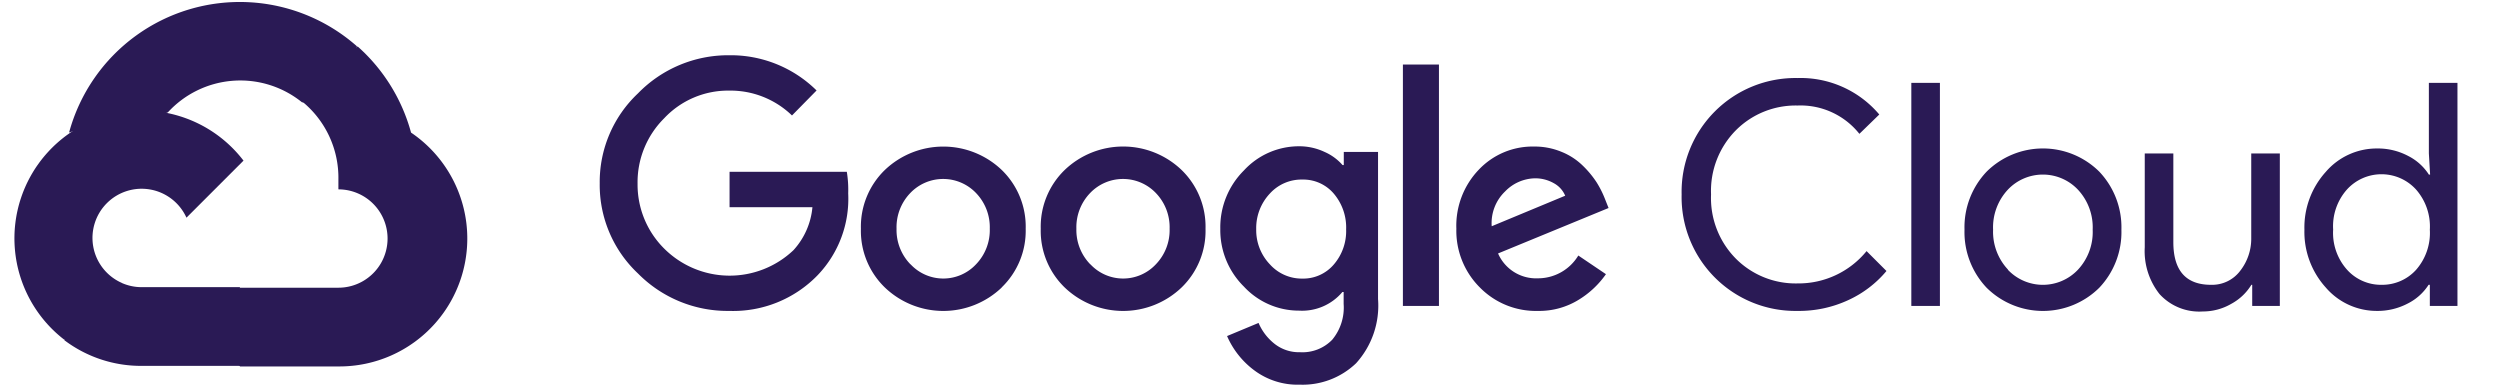 <svg xmlns="http://www.w3.org/2000/svg" viewBox="0 0 181 28"><defs><style>.cls-1{fill:#2a1a55;}.cls-2{fill:#2a1a55;}.cls-3{fill:#2a1a55;}.cls-4{fill:#2a1a55;}.cls-5{fill:#2a1a55;}</style></defs><path class="cls-1" d="M21.85,7.41l1,0,2.85-2.85.14-1.21A12.81,12.81,0,0,0,5,9.6a1.55,1.55,0,0,1,1-.06l5.7-.94s.29-.48.44-.45a7.11,7.11,0,0,1,9.73-.74Z"/><path class="cls-2" d="M29.76,9.6a12.84,12.84,0,0,0-3.87-6.24l-4,4A7.11,7.11,0,0,1,24.5,13v.71a3.56,3.56,0,1,1,0,7.12H17.38l-.71.72v4.27l.71.71H24.5A9.26,9.26,0,0,0,29.76,9.6Z"/><path class="cls-3" d="M10.25,26.49h7.12v-5.7H10.25a3.54,3.54,0,0,1-1.47-.32l-1,.31L4.91,23.63l-.25,1A9.21,9.21,0,0,0,10.25,26.49Z"/><path class="cls-4" d="M10.25,8A9.26,9.26,0,0,0,4.66,24.6l4.13-4.13a3.56,3.56,0,1,1,4.71-4.71l4.13-4.13A9.25,9.25,0,0,0,10.25,8Z"/><path class="cls-5" d="M52.79,22.51a9.11,9.11,0,0,1-6.6-2.71,8.8,8.8,0,0,1-2.77-6.52,8.81,8.81,0,0,1,2.77-6.52A9.11,9.11,0,0,1,52.79,4a8.84,8.84,0,0,1,6.33,2.55L57.34,8.36a6.41,6.41,0,0,0-4.55-1.8,6.34,6.34,0,0,0-4.7,2,6.53,6.53,0,0,0-1.93,4.75A6.53,6.53,0,0,0,48.09,18a6.71,6.71,0,0,0,9.36.11A5.32,5.32,0,0,0,58.82,15h-6V12.44h8.49A8.12,8.12,0,0,1,61.41,14a8,8,0,0,1-2.19,5.9A8.51,8.51,0,0,1,52.79,22.51Zm19.74-1.7a6.12,6.12,0,0,1-8.47,0,5.7,5.7,0,0,1-1.73-4.25,5.71,5.71,0,0,1,1.73-4.25,6.13,6.13,0,0,1,8.47,0,5.71,5.71,0,0,1,1.73,4.25A5.7,5.7,0,0,1,72.52,20.81Zm-6.6-1.67a3.24,3.24,0,0,0,4.73,0,3.56,3.56,0,0,0,1-2.58,3.57,3.57,0,0,0-1-2.59,3.29,3.29,0,0,0-4.75,0,3.57,3.57,0,0,0-1,2.59A3.56,3.56,0,0,0,65.92,19.14Zm19.62,1.67a6.12,6.12,0,0,1-8.47,0,5.7,5.7,0,0,1-1.73-4.25,5.71,5.71,0,0,1,1.73-4.25,6.12,6.12,0,0,1,8.47,0,5.71,5.71,0,0,1,1.73,4.25A5.7,5.7,0,0,1,85.55,20.81Zm-6.6-1.67a3.24,3.24,0,0,0,4.73,0,3.56,3.56,0,0,0,1-2.58,3.57,3.57,0,0,0-1-2.59,3.29,3.29,0,0,0-4.75,0,3.57,3.57,0,0,0-1,2.59A3.56,3.56,0,0,0,78.94,19.14Zm15.16,8.71a5.24,5.24,0,0,1-3.33-1.06,6.13,6.13,0,0,1-1.94-2.46l2.28-.95a3.84,3.84,0,0,0,1.13,1.49,2.85,2.85,0,0,0,1.87.63,3,3,0,0,0,2.33-.9A3.65,3.65,0,0,0,97.28,22v-.86h-.09a3.81,3.81,0,0,1-3.13,1.35,5.43,5.43,0,0,1-4-1.74,5.75,5.75,0,0,1-1.71-4.19,5.81,5.81,0,0,1,1.71-4.22,5.42,5.42,0,0,1,4-1.75A4.3,4.3,0,0,1,95.9,11a3.7,3.7,0,0,1,1.3.95h.09V11h2.48V21.65a6.21,6.21,0,0,1-1.59,4.65A5.6,5.6,0,0,1,94.11,27.85Zm.18-7.68a2.91,2.91,0,0,0,2.26-1,3.7,3.7,0,0,0,.91-2.56A3.78,3.78,0,0,0,96.55,14a2.9,2.9,0,0,0-2.26-1,3.09,3.09,0,0,0-2.34,1,3.65,3.65,0,0,0-1,2.59,3.58,3.58,0,0,0,1,2.56A3.1,3.1,0,0,0,94.29,20.17Zm9.89-15.5V22.15h-2.61V4.67Zm7.16,17.84a5.68,5.68,0,0,1-4.21-1.71,5.79,5.79,0,0,1-1.69-4.24,5.86,5.86,0,0,1,1.63-4.28,5.36,5.36,0,0,1,4-1.67,5.05,5.05,0,0,1,2,.39,4.71,4.71,0,0,1,1.53,1,7,7,0,0,1,1,1.21,7.15,7.15,0,0,1,.59,1.17l.27.68-8,3.29a3,3,0,0,0,2.88,1.8,3.41,3.41,0,0,0,2.93-1.65l2,1.35a6.59,6.59,0,0,1-1.92,1.82A5.44,5.44,0,0,1,111.34,22.51ZM108,16.38l5.32-2.21a1.84,1.84,0,0,0-.83-.91,2.71,2.71,0,0,0-1.37-.35,3.09,3.09,0,0,0-2.15.95A3.17,3.17,0,0,0,108,16.38Z"/><path class="cls-5" d="M130.13,22.51a8.24,8.24,0,0,1-8.38-8.43,8.24,8.24,0,0,1,8.38-8.43,7.46,7.46,0,0,1,5.93,2.64l-1.44,1.4a5.44,5.44,0,0,0-4.48-2.05,6.11,6.11,0,0,0-4.45,1.78,6.24,6.24,0,0,0-1.81,4.66,6.24,6.24,0,0,0,1.81,4.66,6.11,6.11,0,0,0,4.45,1.78,6.36,6.36,0,0,0,5-2.34l1.44,1.44a7.86,7.86,0,0,1-2.77,2.11A8.48,8.48,0,0,1,130.13,22.51Z"/><path class="cls-5" d="M140.45,22.15h-2.07V6h2.07Z"/><path class="cls-5" d="M143.83,12.43a5.79,5.79,0,0,1,8.16,0,5.85,5.85,0,0,1,1.6,4.2,5.85,5.85,0,0,1-1.6,4.2,5.79,5.79,0,0,1-8.16,0,5.85,5.85,0,0,1-1.6-4.2A5.85,5.85,0,0,1,143.83,12.43Zm1.54,7.1a3.49,3.49,0,0,0,5.07,0,4,4,0,0,0,1.07-2.9,4,4,0,0,0-1.07-2.9,3.49,3.49,0,0,0-5.07,0,4,4,0,0,0-1.07,2.9A4,4,0,0,0,145.38,19.52Z"/><path class="cls-5" d="M165.06,22.15h-2V20.62H163A3.85,3.85,0,0,1,161.54,22a4.08,4.08,0,0,1-2.05.55,3.89,3.89,0,0,1-3.14-1.26,5,5,0,0,1-1.07-3.38V11.11h2.07v6.42q0,3.09,2.73,3.09a2.54,2.54,0,0,0,2.1-1,3.77,3.77,0,0,0,.81-2.39V11.11h2.07Z"/><path class="cls-5" d="M172.09,22.51a4.86,4.86,0,0,1-3.7-1.69,6,6,0,0,1-1.55-4.19,6,6,0,0,1,1.55-4.19,4.86,4.86,0,0,1,3.7-1.69,4.69,4.69,0,0,1,2.26.54,3.83,3.83,0,0,1,1.5,1.35h.09l-.09-1.53V6h2.07V22.15h-2V20.62h-.09a3.83,3.83,0,0,1-1.5,1.35A4.69,4.69,0,0,1,172.09,22.51Zm.34-1.89a3.3,3.3,0,0,0,2.49-1.08,4.05,4.05,0,0,0,1-2.91,4.05,4.05,0,0,0-1-2.91,3.38,3.38,0,0,0-5,0,4,4,0,0,0-1,2.9,4,4,0,0,0,1,2.9A3.3,3.3,0,0,0,172.43,20.62Z"/></svg>